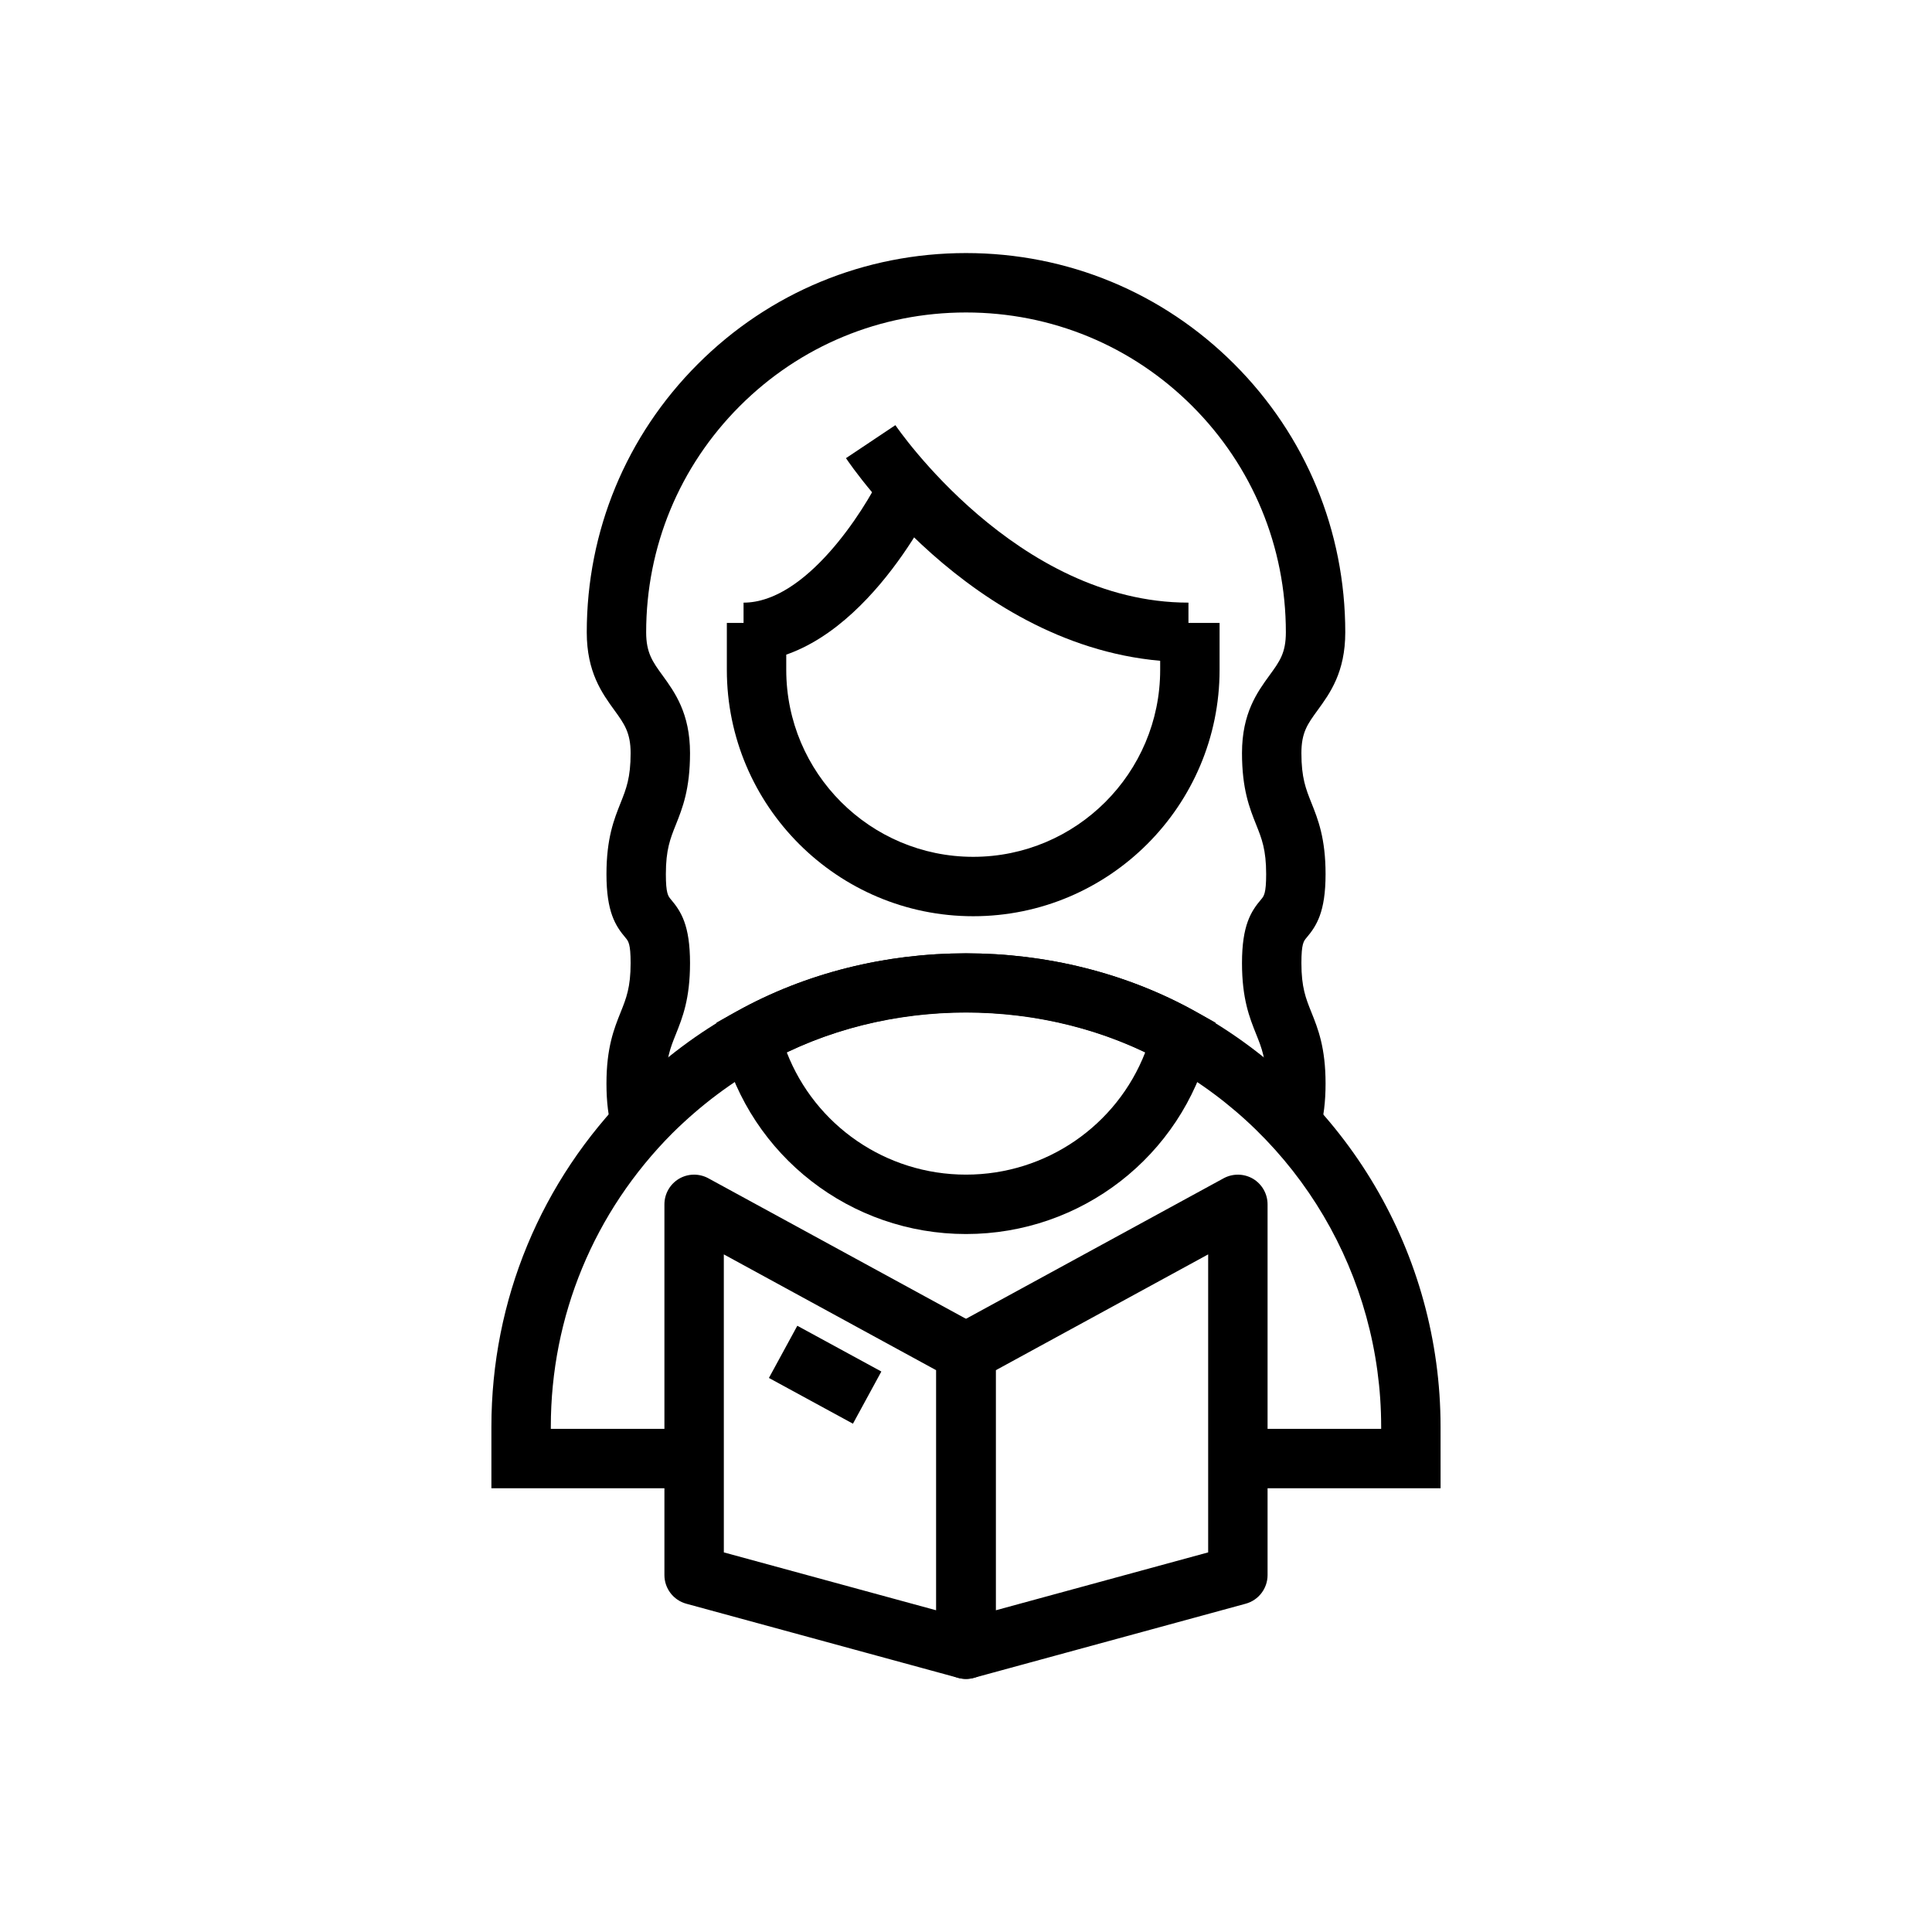 <?xml version="1.0" encoding="UTF-8"?>
<!-- Uploaded to: SVG Repo, www.svgrepo.com, Generator: SVG Repo Mixer Tools -->
<svg fill="#000000" width="800px" height="800px" version="1.1" viewBox="144 144 512 512" xmlns="http://www.w3.org/2000/svg">
 <g>
  <path d="m401.91 386.81c-36 0-65.289-29.289-65.289-65.289v-12.438h15.742v12.438c0 27.32 22.227 49.547 49.547 49.547 27.32 0 49.547-22.227 49.547-49.547v-12.438h15.742v12.438c0 36-29.289 65.289-65.289 65.289z"/>
  <path d="m525.77 538.4h-53.684v-15.742h37.938v-0.547c0-40.027-21.77-76.914-56.82-96.27-32.316-18.004-74.117-17.996-106.39-0.008-8.855 4.844-17.137 11.062-24.652 18.504-20.742 20.824-32.188 48.461-32.188 77.773v0.547h37.938v15.742h-53.684v-16.289c0-33.512 13.078-65.09 36.816-88.93 8.609-8.512 18.066-15.605 28.16-21.133 36.84-20.527 84.699-20.547 121.63 0.023 40.043 22.109 64.93 64.281 64.93 110.04z"/>
  <path d="m400 471.03c-30.535 0-57.117-20.617-64.637-50.137l-1.5-5.875 5.297-2.953c36.93-20.57 84.746-20.57 121.68 0l5.297 2.953-1.5 5.875c-7.519 29.52-34.102 50.137-64.637 50.137zm-47.504-48.156c7.519 19.359 26.254 32.414 47.504 32.414s39.984-13.055 47.5-32.41c-29.414-14.148-65.59-14.148-95.004-0.004z"/>
  <path d="m458.95 319.45c-54.121 0-89.289-51.828-90.758-54.035l13.094-8.742c0.316 0.469 32.059 47.031 77.668 47.031z"/>
  <path d="m341.05 319.45v-15.742c16.574 0 31.941-24.379 36.469-33.77l14.199 6.805c-0.836 1.738-20.793 42.707-50.668 42.707z"/>
  <path d="m493.72 443.82-15.145-4.289c0.66-2.336 0.969-5.004 0.969-8.379 0-6.488-1.168-9.395-2.644-13.07-1.762-4.398-3.758-9.379-3.758-18.852 0-10.047 2.391-13.715 5.059-16.867 0.754-0.883 1.344-1.59 1.344-6.711 0-6.473-1.16-9.387-2.637-13.078-1.77-4.422-3.766-9.441-3.766-19.004 0-10.586 4.059-16.16 7.32-20.641 2.684-3.684 4.305-5.91 4.305-11.363 0-22.656-8.809-43.949-24.809-59.953-16-15.992-37.297-24.805-59.957-24.805-22.664 0-43.957 8.809-59.953 24.809-15.996 16.004-24.809 37.301-24.809 59.953 0 5.441 1.715 7.805 4.305 11.371 3.258 4.488 7.32 10.07 7.32 20.633 0 9.562-2 14.582-3.766 19.004-1.477 3.691-2.637 6.606-2.637 13.078 0 5.121 0.594 5.828 1.344 6.711 2.668 3.152 5.059 6.82 5.059 16.867 0 9.473-2 14.453-3.758 18.852-1.477 3.676-2.644 6.582-2.644 13.07 0 3.375 0.309 6.043 0.969 8.379l-15.145 4.289c-1.07-3.781-1.566-7.805-1.566-12.668 0-9.531 2.008-14.531 3.773-18.934 1.469-3.66 2.629-6.559 2.629-12.984 0-5.121-0.594-5.82-1.336-6.703-2.676-3.16-5.066-6.82-5.066-16.875 0-9.5 2-14.5 3.758-18.91 1.477-3.707 2.644-6.625 2.644-13.168 0-5.441-1.715-7.805-4.312-11.379-3.25-4.488-7.312-10.07-7.312-20.625 0-26.859 10.449-52.105 29.422-71.086 18.969-18.98 44.211-29.426 71.082-29.426 26.867 0 52.113 10.449 71.086 29.422 18.973 18.98 29.422 44.227 29.422 71.086 0 10.578-4.059 16.152-7.32 20.633-2.684 3.684-4.305 5.91-4.305 11.371 0 6.543 1.168 9.465 2.644 13.168 1.762 4.414 3.758 9.41 3.758 18.91 0 10.055-2.391 13.715-5.066 16.875-0.746 0.883-1.336 1.582-1.336 6.703 0 6.426 1.16 9.324 2.629 12.984 1.77 4.406 3.773 9.402 3.773 18.934 0 4.867-0.5 8.887-1.566 12.668z"/>
  <path d="m400 588.93c-1.707 0-3.391-0.555-4.781-1.613-1.945-1.492-3.094-3.805-3.094-6.258v-78.598c0-2.883 1.574-5.535 4.106-6.91l72.047-39.297c2.438-1.316 5.398-1.27 7.789 0.137 2.383 1.422 3.852 3.996 3.852 6.773v98.246c0 3.551-2.375 6.656-5.805 7.594l-72.047 19.648c-0.676 0.188-1.375 0.277-2.066 0.277zm7.871-81.793v63.613l56.305-15.352v-78.973z"/>
  <path d="m400 588.93c-0.691 0-1.391-0.094-2.066-0.277l-72.051-19.648c-3.43-0.938-5.805-4.043-5.805-7.594v-98.246c0-2.773 1.469-5.352 3.852-6.773 2.383-1.414 5.344-1.461 7.789-0.137l72.047 39.297c2.527 1.375 4.106 4.027 4.106 6.91v78.598c0 2.453-1.145 4.766-3.09 6.258-1.391 1.062-3.074 1.613-4.781 1.613zm-64.176-33.531 56.301 15.352v-63.613l-56.305-30.711z"/>
  <path d="m347.77 509.17 7.527-13.828 22.27 12.125-7.527 13.828z"/>
 </g>
</svg>